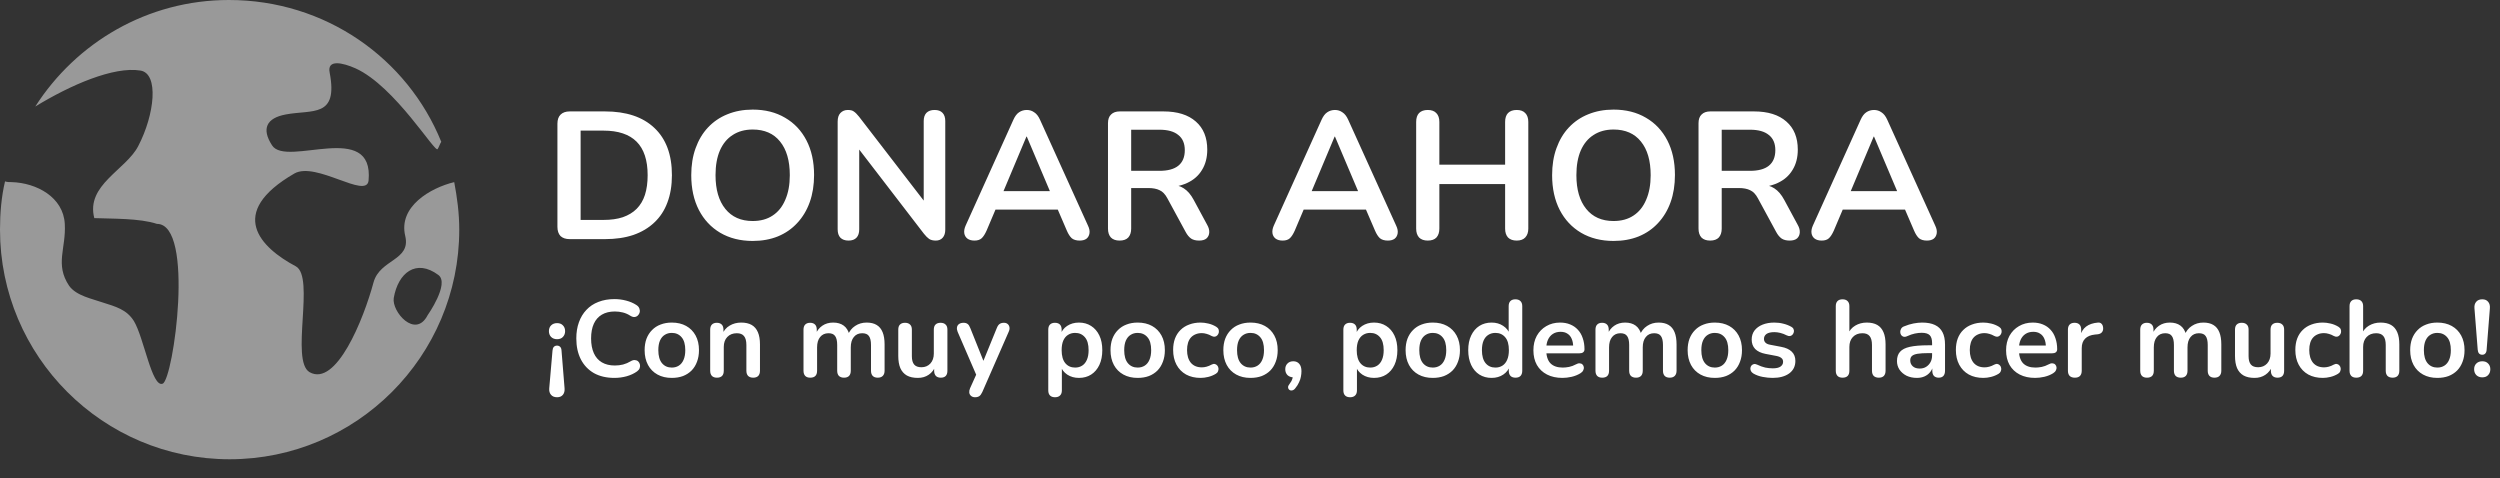 <svg xmlns="http://www.w3.org/2000/svg" width="345" height="66" viewBox="0 0 345 66" fill="none"><rect x="0" y="0" width="345" height="66" fill="#333333" stroke="none"/><path d="M62.682 25.132C59.404 25.927 54.933 28.51 55.927 32.583C56.721 35.96 52.45 35.761 51.556 38.94C50.165 44.106 46.39 53.443 42.715 51.357C40.033 49.768 43.51 38.245 40.828 36.755C35.96 34.172 31.192 29.404 40.629 23.94C43.609 22.252 50.562 27.516 50.861 24.934C51.655 16.49 39.536 23.145 37.549 20.066C36.059 17.781 36.755 16.291 39.437 15.795C43.112 15.099 46.688 16.291 45.496 10.033C45.099 8.146 47.284 8.642 49.072 9.437C54.536 11.92 60.099 21.258 60.397 20.563C60.596 20.265 60.695 19.867 60.894 19.569C56.225 8.046 44.9 0 31.589 0C20.364 0 10.53 5.861 4.868 14.702C9.735 11.722 15.695 9.139 19.371 9.735C21.953 10.132 21.357 15.795 19.073 20.165C17.384 23.444 11.821 25.53 13.013 30.099C15.397 30.198 19.271 30.099 21.655 30.894C26.92 30.894 23.94 52.35 22.45 52.947C20.96 53.543 19.867 46.589 18.477 44.304C17.483 42.715 15.993 42.318 14.106 41.721C12.715 41.225 10.53 40.828 9.536 39.437C7.55 36.457 9.139 34.271 8.94 30.894C8.742 27.218 5.066 25.232 1.589 25.132C1.291 25.132 0.993 25.132 0.695 25.033C0.199 27.119 0 29.404 0 31.689C0 49.172 14.205 63.377 31.689 63.377C49.172 63.377 63.377 49.172 63.377 31.689C63.377 29.404 63.079 27.218 62.682 25.132ZM59.006 43.51C57.317 46.788 54.039 43.013 54.337 41.126C54.933 37.649 57.417 35.662 60.496 37.947C62.086 39.139 59.006 43.51 59.006 43.51Z" fill="white" fill-opacity="0.5"></path><path d="M78.625 33C78.075 33 77.65 32.858 77.35 32.575C77.067 32.275 76.925 31.85 76.925 31.3V17.075C76.925 16.525 77.067 16.108 77.35 15.825C77.65 15.525 78.075 15.375 78.625 15.375H83.475C86.425 15.375 88.7 16.133 90.3 17.65C91.917 19.167 92.725 21.342 92.725 24.175C92.725 25.592 92.517 26.85 92.1 27.95C91.7 29.033 91.1 29.95 90.3 30.7C89.517 31.45 88.55 32.025 87.4 32.425C86.267 32.808 84.958 33 83.475 33H78.625ZM80.125 30.35H83.275C84.308 30.35 85.2 30.225 85.95 29.975C86.717 29.708 87.35 29.325 87.85 28.825C88.367 28.308 88.75 27.667 89 26.9C89.25 26.117 89.375 25.208 89.375 24.175C89.375 22.108 88.867 20.567 87.85 19.55C86.833 18.533 85.308 18.025 83.275 18.025H80.125V30.35ZM103.868 33.25C102.168 33.25 100.676 32.875 99.393 32.125C98.126 31.375 97.143 30.325 96.443 28.975C95.743 27.608 95.393 26.008 95.393 24.175C95.393 22.792 95.593 21.55 95.993 20.45C96.393 19.333 96.96 18.383 97.693 17.6C98.443 16.8 99.335 16.192 100.368 15.775C101.418 15.342 102.585 15.125 103.868 15.125C105.585 15.125 107.076 15.5 108.343 16.25C109.61 16.983 110.593 18.025 111.293 19.375C111.993 20.725 112.343 22.317 112.343 24.15C112.343 25.533 112.143 26.783 111.743 27.9C111.343 29.017 110.768 29.975 110.018 30.775C109.285 31.575 108.393 32.192 107.343 32.625C106.31 33.042 105.151 33.25 103.868 33.25ZM103.868 30.5C104.951 30.5 105.868 30.25 106.618 29.75C107.385 29.25 107.968 28.525 108.368 27.575C108.785 26.625 108.993 25.492 108.993 24.175C108.993 22.175 108.543 20.625 107.643 19.525C106.76 18.425 105.501 17.875 103.868 17.875C102.801 17.875 101.885 18.125 101.118 18.625C100.351 19.108 99.76 19.825 99.343 20.775C98.943 21.708 98.743 22.842 98.743 24.175C98.743 26.158 99.193 27.708 100.093 28.825C100.993 29.942 102.251 30.5 103.868 30.5ZM117.097 33.2C116.614 33.2 116.239 33.067 115.972 32.8C115.722 32.533 115.597 32.15 115.597 31.65V16.775C115.597 16.258 115.722 15.867 115.972 15.6C116.239 15.317 116.58 15.175 116.997 15.175C117.38 15.175 117.664 15.25 117.847 15.4C118.047 15.533 118.28 15.767 118.547 16.1L128.122 28.525H127.472V16.7C127.472 16.217 127.597 15.842 127.847 15.575C128.114 15.308 128.489 15.175 128.972 15.175C129.455 15.175 129.822 15.308 130.072 15.575C130.322 15.842 130.447 16.217 130.447 16.7V31.7C130.447 32.167 130.33 32.533 130.097 32.8C129.864 33.067 129.547 33.2 129.147 33.2C128.764 33.2 128.455 33.125 128.222 32.975C128.005 32.825 127.764 32.583 127.497 32.25L117.947 19.825H118.572V31.65C118.572 32.15 118.447 32.533 118.197 32.8C117.947 33.067 117.58 33.2 117.097 33.2ZM134.473 33.2C134.073 33.2 133.748 33.108 133.498 32.925C133.265 32.742 133.123 32.5 133.073 32.2C133.023 31.883 133.081 31.533 133.248 31.15L139.848 16.525C140.065 16.042 140.323 15.7 140.623 15.5C140.94 15.283 141.298 15.175 141.698 15.175C142.081 15.175 142.423 15.283 142.723 15.5C143.04 15.7 143.306 16.042 143.523 16.525L150.148 31.15C150.331 31.533 150.398 31.883 150.348 32.2C150.298 32.517 150.156 32.767 149.923 32.95C149.69 33.117 149.381 33.2 148.998 33.2C148.531 33.2 148.165 33.092 147.898 32.875C147.648 32.642 147.423 32.292 147.223 31.825L145.598 28.05L146.948 28.925H136.398L137.748 28.05L136.148 31.825C135.931 32.308 135.706 32.658 135.473 32.875C135.24 33.092 134.906 33.2 134.473 33.2ZM141.648 18.85L138.148 27.175L137.498 26.375H145.848L145.223 27.175L141.698 18.85H141.648ZM154.502 33.2C153.985 33.2 153.585 33.058 153.302 32.775C153.035 32.475 152.902 32.067 152.902 31.55V17C152.902 16.467 153.043 16.067 153.327 15.8C153.61 15.517 154.01 15.375 154.527 15.375H160.552C162.485 15.375 163.977 15.842 165.027 16.775C166.077 17.692 166.602 18.983 166.602 20.65C166.602 21.733 166.36 22.667 165.877 23.45C165.41 24.233 164.727 24.833 163.827 25.25C162.927 25.667 161.835 25.875 160.552 25.875L160.777 25.5H161.602C162.285 25.5 162.877 25.667 163.377 26C163.893 26.333 164.343 26.858 164.727 27.575L166.602 31.05C166.802 31.4 166.893 31.742 166.877 32.075C166.86 32.408 166.735 32.683 166.502 32.9C166.268 33.1 165.927 33.2 165.477 33.2C165.027 33.2 164.66 33.108 164.377 32.925C164.093 32.725 163.843 32.425 163.627 32.025L161.102 27.375C160.802 26.808 160.443 26.433 160.027 26.25C159.627 26.05 159.11 25.95 158.477 25.95H156.102V31.55C156.102 32.067 155.968 32.475 155.702 32.775C155.435 33.058 155.035 33.2 154.502 33.2ZM156.102 23.575H160.002C161.152 23.575 162.018 23.342 162.602 22.875C163.202 22.392 163.502 21.675 163.502 20.725C163.502 19.792 163.202 19.092 162.602 18.625C162.018 18.142 161.152 17.9 160.002 17.9H156.102V23.575ZM177.002 33.2C176.602 33.2 176.277 33.108 176.027 32.925C175.794 32.742 175.652 32.5 175.602 32.2C175.552 31.883 175.611 31.533 175.777 31.15L182.377 16.525C182.594 16.042 182.852 15.7 183.152 15.5C183.469 15.283 183.827 15.175 184.227 15.175C184.611 15.175 184.952 15.283 185.252 15.5C185.569 15.7 185.836 16.042 186.052 16.525L192.677 31.15C192.861 31.533 192.927 31.883 192.877 32.2C192.827 32.517 192.686 32.767 192.452 32.95C192.219 33.117 191.911 33.2 191.527 33.2C191.061 33.2 190.694 33.092 190.427 32.875C190.177 32.642 189.952 32.292 189.752 31.825L188.127 28.05L189.477 28.925H178.927L180.277 28.05L178.677 31.825C178.461 32.308 178.236 32.658 178.002 32.875C177.769 33.092 177.436 33.2 177.002 33.2ZM184.177 18.85L180.677 27.175L180.027 26.375H188.377L187.752 27.175L184.227 18.85H184.177ZM197.031 33.2C196.514 33.2 196.114 33.058 195.831 32.775C195.564 32.475 195.431 32.067 195.431 31.55V16.825C195.431 16.292 195.564 15.883 195.831 15.6C196.114 15.317 196.514 15.175 197.031 15.175C197.548 15.175 197.939 15.317 198.206 15.6C198.489 15.883 198.631 16.292 198.631 16.825V22.725H207.706V16.825C207.706 16.292 207.839 15.883 208.106 15.6C208.389 15.317 208.789 15.175 209.306 15.175C209.823 15.175 210.214 15.317 210.481 15.6C210.764 15.883 210.906 16.292 210.906 16.825V31.55C210.906 32.067 210.764 32.475 210.481 32.775C210.214 33.058 209.823 33.2 209.306 33.2C208.789 33.2 208.389 33.058 208.106 32.775C207.839 32.475 207.706 32.067 207.706 31.55V25.4H198.631V31.55C198.631 32.067 198.498 32.475 198.231 32.775C197.964 33.058 197.564 33.2 197.031 33.2ZM222.667 33.25C220.967 33.25 219.475 32.875 218.192 32.125C216.925 31.375 215.942 30.325 215.242 28.975C214.542 27.608 214.192 26.008 214.192 24.175C214.192 22.792 214.392 21.55 214.792 20.45C215.192 19.333 215.758 18.383 216.492 17.6C217.242 16.8 218.133 16.192 219.167 15.775C220.217 15.342 221.383 15.125 222.667 15.125C224.383 15.125 225.875 15.5 227.142 16.25C228.408 16.983 229.392 18.025 230.092 19.375C230.792 20.725 231.142 22.317 231.142 24.15C231.142 25.533 230.942 26.783 230.542 27.9C230.142 29.017 229.567 29.975 228.817 30.775C228.083 31.575 227.192 32.192 226.142 32.625C225.108 33.042 223.95 33.25 222.667 33.25ZM222.667 30.5C223.75 30.5 224.667 30.25 225.417 29.75C226.183 29.25 226.767 28.525 227.167 27.575C227.583 26.625 227.792 25.492 227.792 24.175C227.792 22.175 227.342 20.625 226.442 19.525C225.558 18.425 224.3 17.875 222.667 17.875C221.6 17.875 220.683 18.125 219.917 18.625C219.15 19.108 218.558 19.825 218.142 20.775C217.742 21.708 217.542 22.842 217.542 24.175C217.542 26.158 217.992 27.708 218.892 28.825C219.792 29.942 221.05 30.5 222.667 30.5ZM235.996 33.2C235.479 33.2 235.079 33.058 234.796 32.775C234.529 32.475 234.396 32.067 234.396 31.55V17C234.396 16.467 234.537 16.067 234.821 15.8C235.104 15.517 235.504 15.375 236.021 15.375H242.046C243.979 15.375 245.471 15.842 246.521 16.775C247.571 17.692 248.096 18.983 248.096 20.65C248.096 21.733 247.854 22.667 247.371 23.45C246.904 24.233 246.221 24.833 245.321 25.25C244.421 25.667 243.329 25.875 242.046 25.875L242.271 25.5H243.096C243.779 25.5 244.371 25.667 244.871 26C245.387 26.333 245.837 26.858 246.221 27.575L248.096 31.05C248.296 31.4 248.387 31.742 248.371 32.075C248.354 32.408 248.229 32.683 247.996 32.9C247.762 33.1 247.421 33.2 246.971 33.2C246.521 33.2 246.154 33.108 245.871 32.925C245.587 32.725 245.337 32.425 245.121 32.025L242.596 27.375C242.296 26.808 241.937 26.433 241.521 26.25C241.121 26.05 240.604 25.95 239.971 25.95H237.596V31.55C237.596 32.067 237.462 32.475 237.196 32.775C236.929 33.058 236.529 33.2 235.996 33.2ZM237.596 23.575H241.496C242.646 23.575 243.512 23.342 244.096 22.875C244.696 22.392 244.996 21.675 244.996 20.725C244.996 19.792 244.696 19.092 244.096 18.625C243.512 18.142 242.646 17.9 241.496 17.9H237.596V23.575ZM251.392 33.2C250.992 33.2 250.667 33.108 250.417 32.925C250.184 32.742 250.042 32.5 249.992 32.2C249.942 31.883 250 31.533 250.167 31.15L256.767 16.525C256.984 16.042 257.242 15.7 257.542 15.5C257.859 15.283 258.217 15.175 258.617 15.175C259 15.175 259.342 15.283 259.642 15.5C259.959 15.7 260.225 16.042 260.442 16.525L267.067 31.15C267.25 31.533 267.317 31.883 267.267 32.2C267.217 32.517 267.075 32.767 266.842 32.95C266.609 33.117 266.3 33.2 265.917 33.2C265.45 33.2 265.084 33.092 264.817 32.875C264.567 32.642 264.342 32.292 264.142 31.825L262.517 28.05L263.867 28.925H253.317L254.667 28.05L253.067 31.825C252.85 32.308 252.625 32.658 252.392 32.875C252.159 33.092 251.825 33.2 251.392 33.2ZM258.567 18.85L255.067 27.175L254.417 26.375H262.767L262.142 27.175L258.617 18.85H258.567Z" fill="white"></path><path d="M76.875 54.82C76.505 54.82 76.225 54.705 76.035 54.475C75.845 54.255 75.765 53.96 75.795 53.59L76.245 48.385C76.265 48.155 76.325 47.985 76.425 47.875C76.535 47.755 76.685 47.695 76.875 47.695C77.055 47.695 77.2 47.755 77.31 47.875C77.42 47.985 77.48 48.155 77.49 48.385L77.91 53.59C77.94 53.96 77.865 54.255 77.685 54.475C77.505 54.705 77.235 54.82 76.875 54.82ZM76.875 46.81C76.535 46.81 76.26 46.705 76.05 46.495C75.85 46.285 75.75 46.02 75.75 45.7C75.75 45.37 75.85 45.105 76.05 44.905C76.26 44.695 76.535 44.59 76.875 44.59C77.225 44.59 77.495 44.695 77.685 44.905C77.885 45.105 77.985 45.37 77.985 45.7C77.985 46.02 77.885 46.285 77.685 46.495C77.495 46.705 77.225 46.81 76.875 46.81ZM84.796 52.15C83.696 52.15 82.751 51.93 81.961 51.49C81.181 51.04 80.581 50.41 80.161 49.6C79.741 48.78 79.531 47.815 79.531 46.705C79.531 45.875 79.651 45.13 79.891 44.47C80.131 43.8 80.476 43.23 80.926 42.76C81.376 42.28 81.926 41.915 82.576 41.665C83.236 41.405 83.976 41.275 84.796 41.275C85.346 41.275 85.886 41.345 86.416 41.485C86.946 41.625 87.411 41.825 87.811 42.085C88.021 42.215 88.161 42.375 88.231 42.565C88.301 42.745 88.316 42.925 88.276 43.105C88.236 43.275 88.151 43.42 88.021 43.54C87.901 43.66 87.746 43.73 87.556 43.75C87.376 43.76 87.176 43.695 86.956 43.555C86.646 43.355 86.311 43.21 85.951 43.12C85.591 43.03 85.226 42.985 84.856 42.985C84.146 42.985 83.546 43.13 83.056 43.42C82.566 43.71 82.196 44.13 81.946 44.68C81.696 45.23 81.571 45.905 81.571 46.705C81.571 47.495 81.696 48.17 81.946 48.73C82.196 49.29 82.566 49.715 83.056 50.005C83.546 50.295 84.146 50.44 84.856 50.44C85.236 50.44 85.611 50.395 85.981 50.305C86.351 50.205 86.701 50.055 87.031 49.855C87.251 49.725 87.446 49.67 87.616 49.69C87.796 49.7 87.946 49.76 88.066 49.87C88.186 49.98 88.266 50.12 88.306 50.29C88.346 50.45 88.336 50.62 88.276 50.8C88.216 50.97 88.096 51.12 87.916 51.25C87.516 51.54 87.036 51.765 86.476 51.925C85.926 52.075 85.366 52.15 84.796 52.15ZM92.709 52.15C91.949 52.15 91.289 51.995 90.729 51.685C90.169 51.375 89.734 50.935 89.424 50.365C89.114 49.785 88.959 49.105 88.959 48.325C88.959 47.735 89.044 47.21 89.214 46.75C89.394 46.28 89.649 45.88 89.979 45.55C90.309 45.21 90.704 44.955 91.164 44.785C91.624 44.605 92.139 44.515 92.709 44.515C93.469 44.515 94.129 44.67 94.689 44.98C95.249 45.29 95.684 45.73 95.994 46.3C96.304 46.87 96.459 47.545 96.459 48.325C96.459 48.915 96.369 49.445 96.189 49.915C96.019 50.385 95.769 50.79 95.439 51.13C95.109 51.46 94.714 51.715 94.254 51.895C93.794 52.065 93.279 52.15 92.709 52.15ZM92.709 50.725C93.079 50.725 93.404 50.635 93.684 50.455C93.964 50.275 94.179 50.01 94.329 49.66C94.489 49.3 94.569 48.855 94.569 48.325C94.569 47.525 94.399 46.93 94.059 46.54C93.719 46.14 93.269 45.94 92.709 45.94C92.339 45.94 92.014 46.03 91.734 46.21C91.454 46.38 91.234 46.645 91.074 47.005C90.924 47.355 90.849 47.795 90.849 48.325C90.849 49.115 91.019 49.715 91.359 50.125C91.699 50.525 92.149 50.725 92.709 50.725ZM98.936 52.12C98.636 52.12 98.406 52.04 98.246 51.88C98.086 51.71 98.006 51.47 98.006 51.16V45.49C98.006 45.18 98.086 44.945 98.246 44.785C98.406 44.625 98.631 44.545 98.921 44.545C99.211 44.545 99.436 44.625 99.596 44.785C99.756 44.945 99.836 45.18 99.836 45.49V46.51L99.671 46.135C99.891 45.605 100.231 45.205 100.691 44.935C101.161 44.655 101.691 44.515 102.281 44.515C102.871 44.515 103.356 44.625 103.736 44.845C104.116 45.065 104.401 45.4 104.591 45.85C104.781 46.29 104.876 46.85 104.876 47.53V51.16C104.876 51.47 104.796 51.71 104.636 51.88C104.476 52.04 104.246 52.12 103.946 52.12C103.646 52.12 103.411 52.04 103.241 51.88C103.081 51.71 103.001 51.47 103.001 51.16V47.62C103.001 47.05 102.891 46.635 102.671 46.375C102.461 46.115 102.131 45.985 101.681 45.985C101.131 45.985 100.691 46.16 100.361 46.51C100.041 46.85 99.881 47.305 99.881 47.875V51.16C99.881 51.8 99.566 52.12 98.936 52.12ZM111.813 52.12C111.513 52.12 111.283 52.04 111.123 51.88C110.963 51.71 110.883 51.47 110.883 51.16V45.49C110.883 45.18 110.963 44.945 111.123 44.785C111.283 44.625 111.508 44.545 111.798 44.545C112.088 44.545 112.313 44.625 112.473 44.785C112.633 44.945 112.713 45.18 112.713 45.49V46.585L112.548 46.135C112.748 45.635 113.058 45.24 113.478 44.95C113.898 44.66 114.398 44.515 114.978 44.515C115.568 44.515 116.053 44.655 116.433 44.935C116.813 45.215 117.078 45.645 117.228 46.225H117.018C117.218 45.695 117.548 45.28 118.008 44.98C118.468 44.67 118.998 44.515 119.598 44.515C120.158 44.515 120.618 44.625 120.978 44.845C121.348 45.065 121.623 45.4 121.803 45.85C121.983 46.29 122.073 46.85 122.073 47.53V51.16C122.073 51.47 121.988 51.71 121.818 51.88C121.658 52.04 121.428 52.12 121.128 52.12C120.828 52.12 120.598 52.04 120.438 51.88C120.278 51.71 120.198 51.47 120.198 51.16V47.605C120.198 47.045 120.103 46.635 119.913 46.375C119.733 46.115 119.423 45.985 118.983 45.985C118.493 45.985 118.108 46.16 117.828 46.51C117.548 46.85 117.408 47.325 117.408 47.935V51.16C117.408 51.47 117.328 51.71 117.168 51.88C117.008 52.04 116.778 52.12 116.478 52.12C116.178 52.12 115.943 52.04 115.773 51.88C115.613 51.71 115.533 51.47 115.533 51.16V47.605C115.533 47.045 115.438 46.635 115.248 46.375C115.068 46.115 114.763 45.985 114.333 45.985C113.843 45.985 113.458 46.16 113.178 46.51C112.898 46.85 112.758 47.325 112.758 47.935V51.16C112.758 51.8 112.443 52.12 111.813 52.12ZM126.662 52.15C126.052 52.15 125.547 52.04 125.147 51.82C124.747 51.59 124.447 51.25 124.247 50.8C124.057 50.35 123.962 49.79 123.962 49.12V45.49C123.962 45.17 124.042 44.935 124.202 44.785C124.362 44.625 124.592 44.545 124.892 44.545C125.192 44.545 125.422 44.625 125.582 44.785C125.752 44.935 125.837 45.17 125.837 45.49V49.15C125.837 49.67 125.942 50.055 126.152 50.305C126.362 50.555 126.697 50.68 127.157 50.68C127.657 50.68 128.067 50.51 128.387 50.17C128.707 49.82 128.867 49.36 128.867 48.79V45.49C128.867 45.17 128.947 44.935 129.107 44.785C129.267 44.625 129.497 44.545 129.797 44.545C130.097 44.545 130.327 44.625 130.487 44.785C130.657 44.935 130.742 45.17 130.742 45.49V51.16C130.742 51.8 130.437 52.12 129.827 52.12C129.537 52.12 129.312 52.04 129.152 51.88C128.992 51.71 128.912 51.47 128.912 51.16V50.02L129.122 50.47C128.912 51.01 128.592 51.425 128.162 51.715C127.742 52.005 127.242 52.15 126.662 52.15ZM134.554 54.82C134.334 54.82 134.154 54.76 134.014 54.64C133.874 54.53 133.789 54.38 133.759 54.19C133.739 54 133.774 53.8 133.864 53.59L134.884 51.325V52.105L132.154 45.79C132.064 45.57 132.034 45.365 132.064 45.175C132.094 44.985 132.184 44.835 132.334 44.725C132.494 44.605 132.709 44.545 132.979 44.545C133.209 44.545 133.394 44.6 133.534 44.71C133.674 44.81 133.799 45.005 133.909 45.295L135.934 50.35H135.484L137.554 45.28C137.664 45 137.794 44.81 137.944 44.71C138.094 44.6 138.294 44.545 138.544 44.545C138.764 44.545 138.939 44.605 139.069 44.725C139.199 44.835 139.279 44.985 139.309 45.175C139.339 45.355 139.304 45.555 139.204 45.775L135.559 54.1C135.429 54.38 135.289 54.57 135.139 54.67C134.989 54.77 134.794 54.82 134.554 54.82ZM145.592 54.82C145.292 54.82 145.062 54.74 144.902 54.58C144.742 54.42 144.662 54.185 144.662 53.875V45.49C144.662 45.18 144.742 44.945 144.902 44.785C145.062 44.625 145.287 44.545 145.577 44.545C145.877 44.545 146.107 44.625 146.267 44.785C146.427 44.945 146.507 45.18 146.507 45.49V46.66L146.342 46.21C146.492 45.7 146.797 45.29 147.257 44.98C147.727 44.67 148.272 44.515 148.892 44.515C149.532 44.515 150.092 44.67 150.572 44.98C151.062 45.29 151.442 45.73 151.712 46.3C151.982 46.86 152.117 47.535 152.117 48.325C152.117 49.105 151.982 49.785 151.712 50.365C151.442 50.935 151.067 51.375 150.587 51.685C150.107 51.995 149.542 52.15 148.892 52.15C148.282 52.15 147.747 52 147.287 51.7C146.827 51.39 146.517 50.99 146.357 50.5H146.537V53.875C146.537 54.185 146.452 54.42 146.282 54.58C146.122 54.74 145.892 54.82 145.592 54.82ZM148.367 50.725C148.737 50.725 149.062 50.635 149.342 50.455C149.622 50.275 149.837 50.01 149.987 49.66C150.147 49.3 150.227 48.855 150.227 48.325C150.227 47.525 150.057 46.93 149.717 46.54C149.377 46.14 148.927 45.94 148.367 45.94C147.997 45.94 147.672 46.03 147.392 46.21C147.112 46.38 146.892 46.645 146.732 47.005C146.582 47.355 146.507 47.795 146.507 48.325C146.507 49.115 146.677 49.715 147.017 50.125C147.357 50.525 147.807 50.725 148.367 50.725ZM157.001 52.15C156.241 52.15 155.581 51.995 155.021 51.685C154.461 51.375 154.026 50.935 153.716 50.365C153.406 49.785 153.251 49.105 153.251 48.325C153.251 47.735 153.336 47.21 153.506 46.75C153.686 46.28 153.941 45.88 154.271 45.55C154.601 45.21 154.996 44.955 155.456 44.785C155.916 44.605 156.431 44.515 157.001 44.515C157.761 44.515 158.421 44.67 158.981 44.98C159.541 45.29 159.976 45.73 160.286 46.3C160.596 46.87 160.751 47.545 160.751 48.325C160.751 48.915 160.661 49.445 160.481 49.915C160.311 50.385 160.061 50.79 159.731 51.13C159.401 51.46 159.006 51.715 158.546 51.895C158.086 52.065 157.571 52.15 157.001 52.15ZM157.001 50.725C157.371 50.725 157.696 50.635 157.976 50.455C158.256 50.275 158.471 50.01 158.621 49.66C158.781 49.3 158.861 48.855 158.861 48.325C158.861 47.525 158.691 46.93 158.351 46.54C158.011 46.14 157.561 45.94 157.001 45.94C156.631 45.94 156.306 46.03 156.026 46.21C155.746 46.38 155.526 46.645 155.366 47.005C155.216 47.355 155.141 47.795 155.141 48.325C155.141 49.115 155.311 49.715 155.651 50.125C155.991 50.525 156.441 50.725 157.001 50.725ZM165.688 52.15C164.918 52.15 164.248 51.995 163.678 51.685C163.108 51.365 162.668 50.915 162.358 50.335C162.048 49.755 161.893 49.075 161.893 48.295C161.893 47.705 161.978 47.18 162.148 46.72C162.328 46.25 162.583 45.855 162.913 45.535C163.243 45.205 163.643 44.955 164.113 44.785C164.583 44.605 165.108 44.515 165.688 44.515C166.018 44.515 166.373 44.56 166.753 44.65C167.143 44.74 167.508 44.89 167.848 45.1C168.008 45.2 168.113 45.32 168.163 45.46C168.213 45.6 168.223 45.745 168.193 45.895C168.163 46.035 168.098 46.16 167.998 46.27C167.908 46.37 167.793 46.435 167.653 46.465C167.513 46.485 167.358 46.45 167.188 46.36C166.968 46.23 166.743 46.135 166.513 46.075C166.283 46.005 166.063 45.97 165.853 45.97C165.523 45.97 165.233 46.025 164.983 46.135C164.733 46.235 164.518 46.385 164.338 46.585C164.168 46.775 164.038 47.015 163.948 47.305C163.858 47.595 163.813 47.93 163.813 48.31C163.813 49.05 163.988 49.635 164.338 50.065C164.698 50.485 165.203 50.695 165.853 50.695C166.063 50.695 166.278 50.665 166.498 50.605C166.728 50.545 166.958 50.45 167.188 50.32C167.358 50.23 167.508 50.2 167.638 50.23C167.778 50.26 167.893 50.33 167.983 50.44C168.073 50.54 168.128 50.665 168.148 50.815C168.168 50.955 168.148 51.095 168.088 51.235C168.038 51.375 167.938 51.49 167.788 51.58C167.458 51.78 167.108 51.925 166.738 52.015C166.368 52.105 166.018 52.15 165.688 52.15ZM172.572 52.15C171.812 52.15 171.152 51.995 170.592 51.685C170.032 51.375 169.597 50.935 169.287 50.365C168.977 49.785 168.822 49.105 168.822 48.325C168.822 47.735 168.907 47.21 169.077 46.75C169.257 46.28 169.512 45.88 169.842 45.55C170.172 45.21 170.567 44.955 171.027 44.785C171.487 44.605 172.002 44.515 172.572 44.515C173.332 44.515 173.992 44.67 174.552 44.98C175.112 45.29 175.547 45.73 175.857 46.3C176.167 46.87 176.322 47.545 176.322 48.325C176.322 48.915 176.232 49.445 176.052 49.915C175.882 50.385 175.632 50.79 175.302 51.13C174.972 51.46 174.577 51.715 174.117 51.895C173.657 52.065 173.142 52.15 172.572 52.15ZM172.572 50.725C172.942 50.725 173.267 50.635 173.547 50.455C173.827 50.275 174.042 50.01 174.192 49.66C174.352 49.3 174.432 48.855 174.432 48.325C174.432 47.525 174.262 46.93 173.922 46.54C173.582 46.14 173.132 45.94 172.572 45.94C172.202 45.94 171.877 46.03 171.597 46.21C171.317 46.38 171.097 46.645 170.937 47.005C170.787 47.355 170.712 47.795 170.712 48.325C170.712 49.115 170.882 49.715 171.222 50.125C171.562 50.525 172.012 50.725 172.572 50.725ZM178.731 53.605C178.601 53.765 178.461 53.855 178.311 53.875C178.171 53.905 178.046 53.88 177.936 53.8C177.826 53.72 177.766 53.605 177.756 53.455C177.746 53.315 177.811 53.16 177.951 52.99C178.151 52.74 178.286 52.49 178.356 52.24C178.426 51.99 178.461 51.765 178.461 51.565L178.536 52.075C178.186 52.075 177.901 51.975 177.681 51.775C177.471 51.565 177.366 51.29 177.366 50.95C177.366 50.63 177.466 50.37 177.666 50.17C177.866 49.96 178.136 49.855 178.476 49.855C178.826 49.855 179.101 49.975 179.301 50.215C179.501 50.445 179.601 50.78 179.601 51.22C179.601 51.46 179.576 51.71 179.526 51.97C179.486 52.22 179.401 52.48 179.271 52.75C179.151 53.03 178.971 53.315 178.731 53.605ZM186.314 54.82C186.014 54.82 185.784 54.74 185.624 54.58C185.464 54.42 185.384 54.185 185.384 53.875V45.49C185.384 45.18 185.464 44.945 185.624 44.785C185.784 44.625 186.009 44.545 186.299 44.545C186.599 44.545 186.829 44.625 186.989 44.785C187.149 44.945 187.229 45.18 187.229 45.49V46.66L187.064 46.21C187.214 45.7 187.519 45.29 187.979 44.98C188.449 44.67 188.994 44.515 189.614 44.515C190.254 44.515 190.814 44.67 191.294 44.98C191.784 45.29 192.164 45.73 192.434 46.3C192.704 46.86 192.839 47.535 192.839 48.325C192.839 49.105 192.704 49.785 192.434 50.365C192.164 50.935 191.789 51.375 191.309 51.685C190.829 51.995 190.264 52.15 189.614 52.15C189.004 52.15 188.469 52 188.009 51.7C187.549 51.39 187.239 50.99 187.079 50.5H187.259V53.875C187.259 54.185 187.174 54.42 187.004 54.58C186.844 54.74 186.614 54.82 186.314 54.82ZM189.089 50.725C189.459 50.725 189.784 50.635 190.064 50.455C190.344 50.275 190.559 50.01 190.709 49.66C190.869 49.3 190.949 48.855 190.949 48.325C190.949 47.525 190.779 46.93 190.439 46.54C190.099 46.14 189.649 45.94 189.089 45.94C188.719 45.94 188.394 46.03 188.114 46.21C187.834 46.38 187.614 46.645 187.454 47.005C187.304 47.355 187.229 47.795 187.229 48.325C187.229 49.115 187.399 49.715 187.739 50.125C188.079 50.525 188.529 50.725 189.089 50.725ZM197.723 52.15C196.963 52.15 196.303 51.995 195.743 51.685C195.183 51.375 194.748 50.935 194.438 50.365C194.128 49.785 193.973 49.105 193.973 48.325C193.973 47.735 194.058 47.21 194.228 46.75C194.408 46.28 194.663 45.88 194.993 45.55C195.323 45.21 195.718 44.955 196.178 44.785C196.638 44.605 197.153 44.515 197.723 44.515C198.483 44.515 199.143 44.67 199.703 44.98C200.263 45.29 200.698 45.73 201.008 46.3C201.318 46.87 201.473 47.545 201.473 48.325C201.473 48.915 201.383 49.445 201.203 49.915C201.033 50.385 200.783 50.79 200.453 51.13C200.123 51.46 199.728 51.715 199.268 51.895C198.808 52.065 198.293 52.15 197.723 52.15ZM197.723 50.725C198.093 50.725 198.418 50.635 198.698 50.455C198.978 50.275 199.193 50.01 199.343 49.66C199.503 49.3 199.583 48.855 199.583 48.325C199.583 47.525 199.413 46.93 199.073 46.54C198.733 46.14 198.283 45.94 197.723 45.94C197.353 45.94 197.028 46.03 196.748 46.21C196.468 46.38 196.248 46.645 196.088 47.005C195.938 47.355 195.863 47.795 195.863 48.325C195.863 49.115 196.033 49.715 196.373 50.125C196.713 50.525 197.163 50.725 197.723 50.725ZM205.841 52.15C205.201 52.15 204.636 51.995 204.146 51.685C203.666 51.375 203.291 50.935 203.021 50.365C202.751 49.785 202.616 49.105 202.616 48.325C202.616 47.535 202.751 46.86 203.021 46.3C203.291 45.73 203.666 45.29 204.146 44.98C204.636 44.67 205.201 44.515 205.841 44.515C206.451 44.515 206.981 44.665 207.431 44.965C207.891 45.265 208.201 45.66 208.361 46.15H208.196V42.25C208.196 41.94 208.276 41.705 208.436 41.545C208.596 41.385 208.826 41.305 209.126 41.305C209.426 41.305 209.656 41.385 209.816 41.545C209.986 41.705 210.071 41.94 210.071 42.25V51.16C210.071 51.47 209.991 51.71 209.831 51.88C209.671 52.04 209.441 52.12 209.141 52.12C208.841 52.12 208.611 52.04 208.451 51.88C208.291 51.71 208.211 51.47 208.211 51.16V49.99L208.376 50.44C208.226 50.96 207.921 51.375 207.461 51.685C207.001 51.995 206.461 52.15 205.841 52.15ZM206.366 50.725C206.736 50.725 207.061 50.635 207.341 50.455C207.621 50.275 207.836 50.01 207.986 49.66C208.146 49.3 208.226 48.855 208.226 48.325C208.226 47.525 208.056 46.93 207.716 46.54C207.376 46.14 206.926 45.94 206.366 45.94C205.996 45.94 205.671 46.03 205.391 46.21C205.111 46.38 204.891 46.645 204.731 47.005C204.581 47.355 204.506 47.795 204.506 48.325C204.506 49.115 204.676 49.715 205.016 50.125C205.356 50.525 205.806 50.725 206.366 50.725ZM215.63 52.15C214.8 52.15 214.085 51.995 213.485 51.685C212.885 51.375 212.42 50.935 212.09 50.365C211.77 49.795 211.61 49.12 211.61 48.34C211.61 47.58 211.765 46.915 212.075 46.345C212.395 45.775 212.83 45.33 213.38 45.01C213.94 44.68 214.575 44.515 215.285 44.515C215.805 44.515 216.27 44.6 216.68 44.77C217.1 44.94 217.455 45.185 217.745 45.505C218.045 45.825 218.27 46.215 218.42 46.675C218.58 47.125 218.66 47.635 218.66 48.205C218.66 48.385 218.595 48.525 218.465 48.625C218.345 48.715 218.17 48.76 217.94 48.76H213.125V47.68H217.34L217.1 47.905C217.1 47.445 217.03 47.06 216.89 46.75C216.76 46.44 216.565 46.205 216.305 46.045C216.055 45.875 215.74 45.79 215.36 45.79C214.94 45.79 214.58 45.89 214.28 46.09C213.99 46.28 213.765 46.555 213.605 46.915C213.455 47.265 213.38 47.685 213.38 48.175V48.28C213.38 49.1 213.57 49.715 213.95 50.125C214.34 50.525 214.91 50.725 215.66 50.725C215.92 50.725 216.21 50.695 216.53 50.635C216.86 50.565 217.17 50.45 217.46 50.29C217.67 50.17 217.855 50.12 218.015 50.14C218.175 50.15 218.3 50.205 218.39 50.305C218.49 50.405 218.55 50.53 218.57 50.68C218.59 50.82 218.56 50.965 218.48 51.115C218.41 51.265 218.285 51.395 218.105 51.505C217.755 51.725 217.35 51.89 216.89 52C216.44 52.1 216.02 52.15 215.63 52.15ZM221.105 52.12C220.805 52.12 220.575 52.04 220.415 51.88C220.255 51.71 220.175 51.47 220.175 51.16V45.49C220.175 45.18 220.255 44.945 220.415 44.785C220.575 44.625 220.8 44.545 221.09 44.545C221.38 44.545 221.605 44.625 221.765 44.785C221.925 44.945 222.005 45.18 222.005 45.49V46.585L221.84 46.135C222.04 45.635 222.35 45.24 222.77 44.95C223.19 44.66 223.69 44.515 224.27 44.515C224.86 44.515 225.345 44.655 225.725 44.935C226.105 45.215 226.37 45.645 226.52 46.225H226.31C226.51 45.695 226.84 45.28 227.3 44.98C227.76 44.67 228.29 44.515 228.89 44.515C229.45 44.515 229.91 44.625 230.27 44.845C230.64 45.065 230.915 45.4 231.095 45.85C231.275 46.29 231.365 46.85 231.365 47.53V51.16C231.365 51.47 231.28 51.71 231.11 51.88C230.95 52.04 230.72 52.12 230.42 52.12C230.12 52.12 229.89 52.04 229.73 51.88C229.57 51.71 229.49 51.47 229.49 51.16V47.605C229.49 47.045 229.395 46.635 229.205 46.375C229.025 46.115 228.715 45.985 228.275 45.985C227.785 45.985 227.4 46.16 227.12 46.51C226.84 46.85 226.7 47.325 226.7 47.935V51.16C226.7 51.47 226.62 51.71 226.46 51.88C226.3 52.04 226.07 52.12 225.77 52.12C225.47 52.12 225.235 52.04 225.065 51.88C224.905 51.71 224.825 51.47 224.825 51.16V47.605C224.825 47.045 224.73 46.635 224.54 46.375C224.36 46.115 224.055 45.985 223.625 45.985C223.135 45.985 222.75 46.16 222.47 46.51C222.19 46.85 222.05 47.325 222.05 47.935V51.16C222.05 51.8 221.735 52.12 221.105 52.12ZM236.644 52.15C235.884 52.15 235.224 51.995 234.664 51.685C234.104 51.375 233.669 50.935 233.359 50.365C233.049 49.785 232.894 49.105 232.894 48.325C232.894 47.735 232.979 47.21 233.149 46.75C233.329 46.28 233.584 45.88 233.914 45.55C234.244 45.21 234.639 44.955 235.099 44.785C235.559 44.605 236.074 44.515 236.644 44.515C237.404 44.515 238.064 44.67 238.624 44.98C239.184 45.29 239.619 45.73 239.929 46.3C240.239 46.87 240.394 47.545 240.394 48.325C240.394 48.915 240.304 49.445 240.124 49.915C239.954 50.385 239.704 50.79 239.374 51.13C239.044 51.46 238.649 51.715 238.189 51.895C237.729 52.065 237.214 52.15 236.644 52.15ZM236.644 50.725C237.014 50.725 237.339 50.635 237.619 50.455C237.899 50.275 238.114 50.01 238.264 49.66C238.424 49.3 238.504 48.855 238.504 48.325C238.504 47.525 238.334 46.93 237.994 46.54C237.654 46.14 237.204 45.94 236.644 45.94C236.274 45.94 235.949 46.03 235.669 46.21C235.389 46.38 235.169 46.645 235.009 47.005C234.859 47.355 234.784 47.795 234.784 48.325C234.784 49.115 234.954 49.715 235.294 50.125C235.634 50.525 236.084 50.725 236.644 50.725ZM244.627 52.15C244.197 52.15 243.742 52.105 243.262 52.015C242.782 51.925 242.352 51.77 241.972 51.55C241.812 51.45 241.697 51.335 241.627 51.205C241.567 51.065 241.542 50.93 241.552 50.8C241.572 50.66 241.622 50.54 241.702 50.44C241.792 50.34 241.902 50.275 242.032 50.245C242.172 50.215 242.322 50.24 242.482 50.32C242.882 50.51 243.257 50.645 243.607 50.725C243.957 50.795 244.302 50.83 244.642 50.83C245.122 50.83 245.477 50.75 245.707 50.59C245.947 50.42 246.067 50.2 246.067 49.93C246.067 49.7 245.987 49.525 245.827 49.405C245.677 49.275 245.447 49.18 245.137 49.12L243.637 48.835C243.017 48.715 242.542 48.49 242.212 48.16C241.892 47.82 241.732 47.385 241.732 46.855C241.732 46.375 241.862 45.96 242.122 45.61C242.392 45.26 242.762 44.99 243.232 44.8C243.702 44.61 244.242 44.515 244.852 44.515C245.292 44.515 245.702 44.565 246.082 44.665C246.472 44.755 246.847 44.9 247.207 45.1C247.357 45.18 247.457 45.285 247.507 45.415C247.567 45.545 247.582 45.68 247.552 45.82C247.522 45.95 247.462 46.07 247.372 46.18C247.282 46.28 247.167 46.345 247.027 46.375C246.897 46.395 246.747 46.365 246.577 46.285C246.267 46.125 245.967 46.01 245.677 45.94C245.397 45.87 245.127 45.835 244.867 45.835C244.377 45.835 244.012 45.92 243.772 46.09C243.542 46.26 243.427 46.485 243.427 46.765C243.427 46.975 243.497 47.15 243.637 47.29C243.777 47.43 243.992 47.525 244.282 47.575L245.782 47.86C246.432 47.98 246.922 48.2 247.252 48.52C247.592 48.84 247.762 49.27 247.762 49.81C247.762 50.54 247.477 51.115 246.907 51.535C246.337 51.945 245.577 52.15 244.627 52.15ZM254.268 52.12C253.968 52.12 253.738 52.04 253.578 51.88C253.418 51.71 253.338 51.47 253.338 51.16V42.25C253.338 41.94 253.418 41.705 253.578 41.545C253.738 41.385 253.968 41.305 254.268 41.305C254.568 41.305 254.798 41.385 254.958 41.545C255.128 41.705 255.213 41.94 255.213 42.25V46.135H255.003C255.223 45.605 255.563 45.205 256.023 44.935C256.493 44.655 257.023 44.515 257.613 44.515C258.203 44.515 258.688 44.625 259.068 44.845C259.448 45.065 259.733 45.4 259.923 45.85C260.113 46.29 260.208 46.85 260.208 47.53V51.16C260.208 51.47 260.128 51.71 259.968 51.88C259.808 52.04 259.578 52.12 259.278 52.12C258.978 52.12 258.743 52.04 258.573 51.88C258.413 51.71 258.333 51.47 258.333 51.16V47.62C258.333 47.05 258.223 46.635 258.003 46.375C257.793 46.115 257.463 45.985 257.013 45.985C256.463 45.985 256.023 46.16 255.693 46.51C255.373 46.85 255.213 47.305 255.213 47.875V51.16C255.213 51.8 254.898 52.12 254.268 52.12ZM264.528 52.15C263.998 52.15 263.523 52.05 263.103 51.85C262.693 51.64 262.368 51.36 262.128 51.01C261.898 50.66 261.783 50.265 261.783 49.825C261.783 49.285 261.923 48.86 262.203 48.55C262.483 48.23 262.938 48 263.568 47.86C264.198 47.72 265.043 47.65 266.103 47.65H266.853V48.73H266.118C265.498 48.73 265.003 48.76 264.633 48.82C264.263 48.88 263.998 48.985 263.838 49.135C263.688 49.275 263.613 49.475 263.613 49.735C263.613 50.065 263.728 50.335 263.958 50.545C264.188 50.755 264.508 50.86 264.918 50.86C265.248 50.86 265.538 50.785 265.788 50.635C266.048 50.475 266.253 50.26 266.403 49.99C266.553 49.72 266.628 49.41 266.628 49.06V47.335C266.628 46.835 266.518 46.475 266.298 46.255C266.078 46.035 265.708 45.925 265.188 45.925C264.898 45.925 264.583 45.96 264.243 46.03C263.913 46.1 263.563 46.22 263.193 46.39C263.003 46.48 262.833 46.505 262.683 46.465C262.543 46.425 262.433 46.345 262.353 46.225C262.273 46.095 262.233 45.955 262.233 45.805C262.233 45.655 262.273 45.51 262.353 45.37C262.433 45.22 262.568 45.11 262.758 45.04C263.218 44.85 263.658 44.715 264.078 44.635C264.508 44.555 264.898 44.515 265.248 44.515C265.968 44.515 266.558 44.625 267.018 44.845C267.488 45.065 267.838 45.4 268.068 45.85C268.298 46.29 268.413 46.86 268.413 47.56V51.16C268.413 51.47 268.338 51.71 268.188 51.88C268.038 52.04 267.823 52.12 267.543 52.12C267.263 52.12 267.043 52.04 266.883 51.88C266.733 51.71 266.658 51.47 266.658 51.16V50.44H266.778C266.708 50.79 266.568 51.095 266.358 51.355C266.158 51.605 265.903 51.8 265.593 51.94C265.283 52.08 264.928 52.15 264.528 52.15ZM273.706 52.15C272.936 52.15 272.266 51.995 271.696 51.685C271.126 51.365 270.686 50.915 270.376 50.335C270.066 49.755 269.911 49.075 269.911 48.295C269.911 47.705 269.996 47.18 270.166 46.72C270.346 46.25 270.601 45.855 270.931 45.535C271.261 45.205 271.661 44.955 272.131 44.785C272.601 44.605 273.126 44.515 273.706 44.515C274.036 44.515 274.391 44.56 274.771 44.65C275.161 44.74 275.526 44.89 275.866 45.1C276.026 45.2 276.131 45.32 276.181 45.46C276.231 45.6 276.241 45.745 276.211 45.895C276.181 46.035 276.116 46.16 276.016 46.27C275.926 46.37 275.811 46.435 275.671 46.465C275.531 46.485 275.376 46.45 275.206 46.36C274.986 46.23 274.761 46.135 274.531 46.075C274.301 46.005 274.081 45.97 273.871 45.97C273.541 45.97 273.251 46.025 273.001 46.135C272.751 46.235 272.536 46.385 272.356 46.585C272.186 46.775 272.056 47.015 271.966 47.305C271.876 47.595 271.831 47.93 271.831 48.31C271.831 49.05 272.006 49.635 272.356 50.065C272.716 50.485 273.221 50.695 273.871 50.695C274.081 50.695 274.296 50.665 274.516 50.605C274.746 50.545 274.976 50.45 275.206 50.32C275.376 50.23 275.526 50.2 275.656 50.23C275.796 50.26 275.911 50.33 276.001 50.44C276.091 50.54 276.146 50.665 276.166 50.815C276.186 50.955 276.166 51.095 276.106 51.235C276.056 51.375 275.956 51.49 275.806 51.58C275.476 51.78 275.126 51.925 274.756 52.015C274.386 52.105 274.036 52.15 273.706 52.15ZM280.86 52.15C280.03 52.15 279.315 51.995 278.715 51.685C278.115 51.375 277.65 50.935 277.32 50.365C277 49.795 276.84 49.12 276.84 48.34C276.84 47.58 276.995 46.915 277.305 46.345C277.625 45.775 278.06 45.33 278.61 45.01C279.17 44.68 279.805 44.515 280.515 44.515C281.035 44.515 281.5 44.6 281.91 44.77C282.33 44.94 282.685 45.185 282.975 45.505C283.275 45.825 283.5 46.215 283.65 46.675C283.81 47.125 283.89 47.635 283.89 48.205C283.89 48.385 283.825 48.525 283.695 48.625C283.575 48.715 283.4 48.76 283.17 48.76H278.355V47.68H282.57L282.33 47.905C282.33 47.445 282.26 47.06 282.12 46.75C281.99 46.44 281.795 46.205 281.535 46.045C281.285 45.875 280.97 45.79 280.59 45.79C280.17 45.79 279.81 45.89 279.51 46.09C279.22 46.28 278.995 46.555 278.835 46.915C278.685 47.265 278.61 47.685 278.61 48.175V48.28C278.61 49.1 278.8 49.715 279.18 50.125C279.57 50.525 280.14 50.725 280.89 50.725C281.15 50.725 281.44 50.695 281.76 50.635C282.09 50.565 282.4 50.45 282.69 50.29C282.9 50.17 283.085 50.12 283.245 50.14C283.405 50.15 283.53 50.205 283.62 50.305C283.72 50.405 283.78 50.53 283.8 50.68C283.82 50.82 283.79 50.965 283.71 51.115C283.64 51.265 283.515 51.395 283.335 51.505C282.985 51.725 282.58 51.89 282.12 52C281.67 52.1 281.25 52.15 280.86 52.15ZM286.334 52.12C286.024 52.12 285.784 52.04 285.614 51.88C285.454 51.71 285.374 51.47 285.374 51.16V45.49C285.374 45.18 285.454 44.945 285.614 44.785C285.774 44.625 285.999 44.545 286.289 44.545C286.579 44.545 286.804 44.625 286.964 44.785C287.124 44.945 287.204 45.18 287.204 45.49V46.435H287.054C287.194 45.835 287.469 45.38 287.879 45.07C288.289 44.76 288.834 44.575 289.514 44.515C289.724 44.495 289.889 44.55 290.009 44.68C290.139 44.8 290.214 44.99 290.234 45.25C290.254 45.5 290.194 45.705 290.054 45.865C289.924 46.015 289.724 46.105 289.454 46.135L289.124 46.165C288.514 46.225 288.054 46.415 287.744 46.735C287.434 47.045 287.279 47.485 287.279 48.055V51.16C287.279 51.47 287.199 51.71 287.039 51.88C286.879 52.04 286.644 52.12 286.334 52.12ZM296.281 52.12C295.981 52.12 295.751 52.04 295.591 51.88C295.431 51.71 295.351 51.47 295.351 51.16V45.49C295.351 45.18 295.431 44.945 295.591 44.785C295.751 44.625 295.976 44.545 296.266 44.545C296.556 44.545 296.781 44.625 296.941 44.785C297.101 44.945 297.181 45.18 297.181 45.49V46.585L297.016 46.135C297.216 45.635 297.526 45.24 297.946 44.95C298.366 44.66 298.866 44.515 299.446 44.515C300.036 44.515 300.521 44.655 300.901 44.935C301.281 45.215 301.546 45.645 301.696 46.225H301.486C301.686 45.695 302.016 45.28 302.476 44.98C302.936 44.67 303.466 44.515 304.066 44.515C304.626 44.515 305.086 44.625 305.446 44.845C305.816 45.065 306.091 45.4 306.271 45.85C306.451 46.29 306.541 46.85 306.541 47.53V51.16C306.541 51.47 306.456 51.71 306.286 51.88C306.126 52.04 305.896 52.12 305.596 52.12C305.296 52.12 305.066 52.04 304.906 51.88C304.746 51.71 304.666 51.47 304.666 51.16V47.605C304.666 47.045 304.571 46.635 304.381 46.375C304.201 46.115 303.891 45.985 303.451 45.985C302.961 45.985 302.576 46.16 302.296 46.51C302.016 46.85 301.876 47.325 301.876 47.935V51.16C301.876 51.47 301.796 51.71 301.636 51.88C301.476 52.04 301.246 52.12 300.946 52.12C300.646 52.12 300.411 52.04 300.241 51.88C300.081 51.71 300.001 51.47 300.001 51.16V47.605C300.001 47.045 299.906 46.635 299.716 46.375C299.536 46.115 299.231 45.985 298.801 45.985C298.311 45.985 297.926 46.16 297.646 46.51C297.366 46.85 297.226 47.325 297.226 47.935V51.16C297.226 51.8 296.911 52.12 296.281 52.12ZM311.13 52.15C310.52 52.15 310.015 52.04 309.615 51.82C309.215 51.59 308.915 51.25 308.715 50.8C308.525 50.35 308.43 49.79 308.43 49.12V45.49C308.43 45.17 308.51 44.935 308.67 44.785C308.83 44.625 309.06 44.545 309.36 44.545C309.66 44.545 309.89 44.625 310.05 44.785C310.22 44.935 310.305 45.17 310.305 45.49V49.15C310.305 49.67 310.41 50.055 310.62 50.305C310.83 50.555 311.165 50.68 311.625 50.68C312.125 50.68 312.535 50.51 312.855 50.17C313.175 49.82 313.335 49.36 313.335 48.79V45.49C313.335 45.17 313.415 44.935 313.575 44.785C313.735 44.625 313.965 44.545 314.265 44.545C314.565 44.545 314.795 44.625 314.955 44.785C315.125 44.935 315.21 45.17 315.21 45.49V51.16C315.21 51.8 314.905 52.12 314.295 52.12C314.005 52.12 313.78 52.04 313.62 51.88C313.46 51.71 313.38 51.47 313.38 51.16V50.02L313.59 50.47C313.38 51.01 313.06 51.425 312.63 51.715C312.21 52.005 311.71 52.15 311.13 52.15ZM320.552 52.15C319.782 52.15 319.112 51.995 318.542 51.685C317.972 51.365 317.532 50.915 317.222 50.335C316.912 49.755 316.757 49.075 316.757 48.295C316.757 47.705 316.842 47.18 317.012 46.72C317.192 46.25 317.447 45.855 317.777 45.535C318.107 45.205 318.507 44.955 318.977 44.785C319.447 44.605 319.972 44.515 320.552 44.515C320.882 44.515 321.237 44.56 321.617 44.65C322.007 44.74 322.372 44.89 322.712 45.1C322.872 45.2 322.977 45.32 323.027 45.46C323.077 45.6 323.087 45.745 323.057 45.895C323.027 46.035 322.962 46.16 322.862 46.27C322.772 46.37 322.657 46.435 322.517 46.465C322.377 46.485 322.222 46.45 322.052 46.36C321.832 46.23 321.607 46.135 321.377 46.075C321.147 46.005 320.927 45.97 320.717 45.97C320.387 45.97 320.097 46.025 319.847 46.135C319.597 46.235 319.382 46.385 319.202 46.585C319.032 46.775 318.902 47.015 318.812 47.305C318.722 47.595 318.677 47.93 318.677 48.31C318.677 49.05 318.852 49.635 319.202 50.065C319.562 50.485 320.067 50.695 320.717 50.695C320.927 50.695 321.142 50.665 321.362 50.605C321.592 50.545 321.822 50.45 322.052 50.32C322.222 50.23 322.372 50.2 322.502 50.23C322.642 50.26 322.757 50.33 322.847 50.44C322.937 50.54 322.992 50.665 323.012 50.815C323.032 50.955 323.012 51.095 322.952 51.235C322.902 51.375 322.802 51.49 322.652 51.58C322.322 51.78 321.972 51.925 321.602 52.015C321.232 52.105 320.882 52.15 320.552 52.15ZM325.167 52.12C324.867 52.12 324.637 52.04 324.477 51.88C324.317 51.71 324.237 51.47 324.237 51.16V42.25C324.237 41.94 324.317 41.705 324.477 41.545C324.637 41.385 324.867 41.305 325.167 41.305C325.467 41.305 325.697 41.385 325.857 41.545C326.027 41.705 326.112 41.94 326.112 42.25V46.135H325.902C326.122 45.605 326.462 45.205 326.922 44.935C327.392 44.655 327.922 44.515 328.512 44.515C329.102 44.515 329.587 44.625 329.967 44.845C330.347 45.065 330.632 45.4 330.822 45.85C331.012 46.29 331.107 46.85 331.107 47.53V51.16C331.107 51.47 331.027 51.71 330.867 51.88C330.707 52.04 330.477 52.12 330.177 52.12C329.877 52.12 329.642 52.04 329.472 51.88C329.312 51.71 329.232 51.47 329.232 51.16V47.62C329.232 47.05 329.122 46.635 328.902 46.375C328.692 46.115 328.362 45.985 327.912 45.985C327.362 45.985 326.922 46.16 326.592 46.51C326.272 46.85 326.112 47.305 326.112 47.875V51.16C326.112 51.8 325.797 52.12 325.167 52.12ZM336.356 52.15C335.596 52.15 334.936 51.995 334.376 51.685C333.816 51.375 333.381 50.935 333.071 50.365C332.761 49.785 332.606 49.105 332.606 48.325C332.606 47.735 332.691 47.21 332.861 46.75C333.041 46.28 333.296 45.88 333.626 45.55C333.956 45.21 334.351 44.955 334.811 44.785C335.271 44.605 335.786 44.515 336.356 44.515C337.116 44.515 337.776 44.67 338.336 44.98C338.896 45.29 339.331 45.73 339.641 46.3C339.951 46.87 340.106 47.545 340.106 48.325C340.106 48.915 340.016 49.445 339.836 49.915C339.666 50.385 339.416 50.79 339.086 51.13C338.756 51.46 338.361 51.715 337.901 51.895C337.441 52.065 336.926 52.15 336.356 52.15ZM336.356 50.725C336.726 50.725 337.051 50.635 337.331 50.455C337.611 50.275 337.826 50.01 337.976 49.66C338.136 49.3 338.216 48.855 338.216 48.325C338.216 47.525 338.046 46.93 337.706 46.54C337.366 46.14 336.916 45.94 336.356 45.94C335.986 45.94 335.661 46.03 335.381 46.21C335.101 46.38 334.881 46.645 334.721 47.005C334.571 47.355 334.496 47.795 334.496 48.325C334.496 49.115 334.666 49.715 335.006 50.125C335.346 50.525 335.796 50.725 336.356 50.725ZM342.554 48.955C342.364 48.955 342.214 48.895 342.104 48.775C342.004 48.655 341.944 48.485 341.924 48.265L341.474 42.535C341.444 42.165 341.524 41.87 341.714 41.65C341.904 41.42 342.184 41.305 342.554 41.305C342.914 41.305 343.184 41.42 343.364 41.65C343.554 41.87 343.634 42.165 343.604 42.535L343.154 48.265C343.144 48.485 343.084 48.655 342.974 48.775C342.874 48.895 342.734 48.955 342.554 48.955ZM342.554 52.075C342.214 52.075 341.939 51.97 341.729 51.76C341.529 51.55 341.429 51.28 341.429 50.95C341.429 50.63 341.529 50.37 341.729 50.17C341.939 49.96 342.214 49.855 342.554 49.855C342.904 49.855 343.174 49.96 343.364 50.17C343.564 50.37 343.664 50.63 343.664 50.95C343.664 51.28 343.564 51.55 343.364 51.76C343.174 51.97 342.904 52.075 342.554 52.075Z" fill="white"></path></svg>